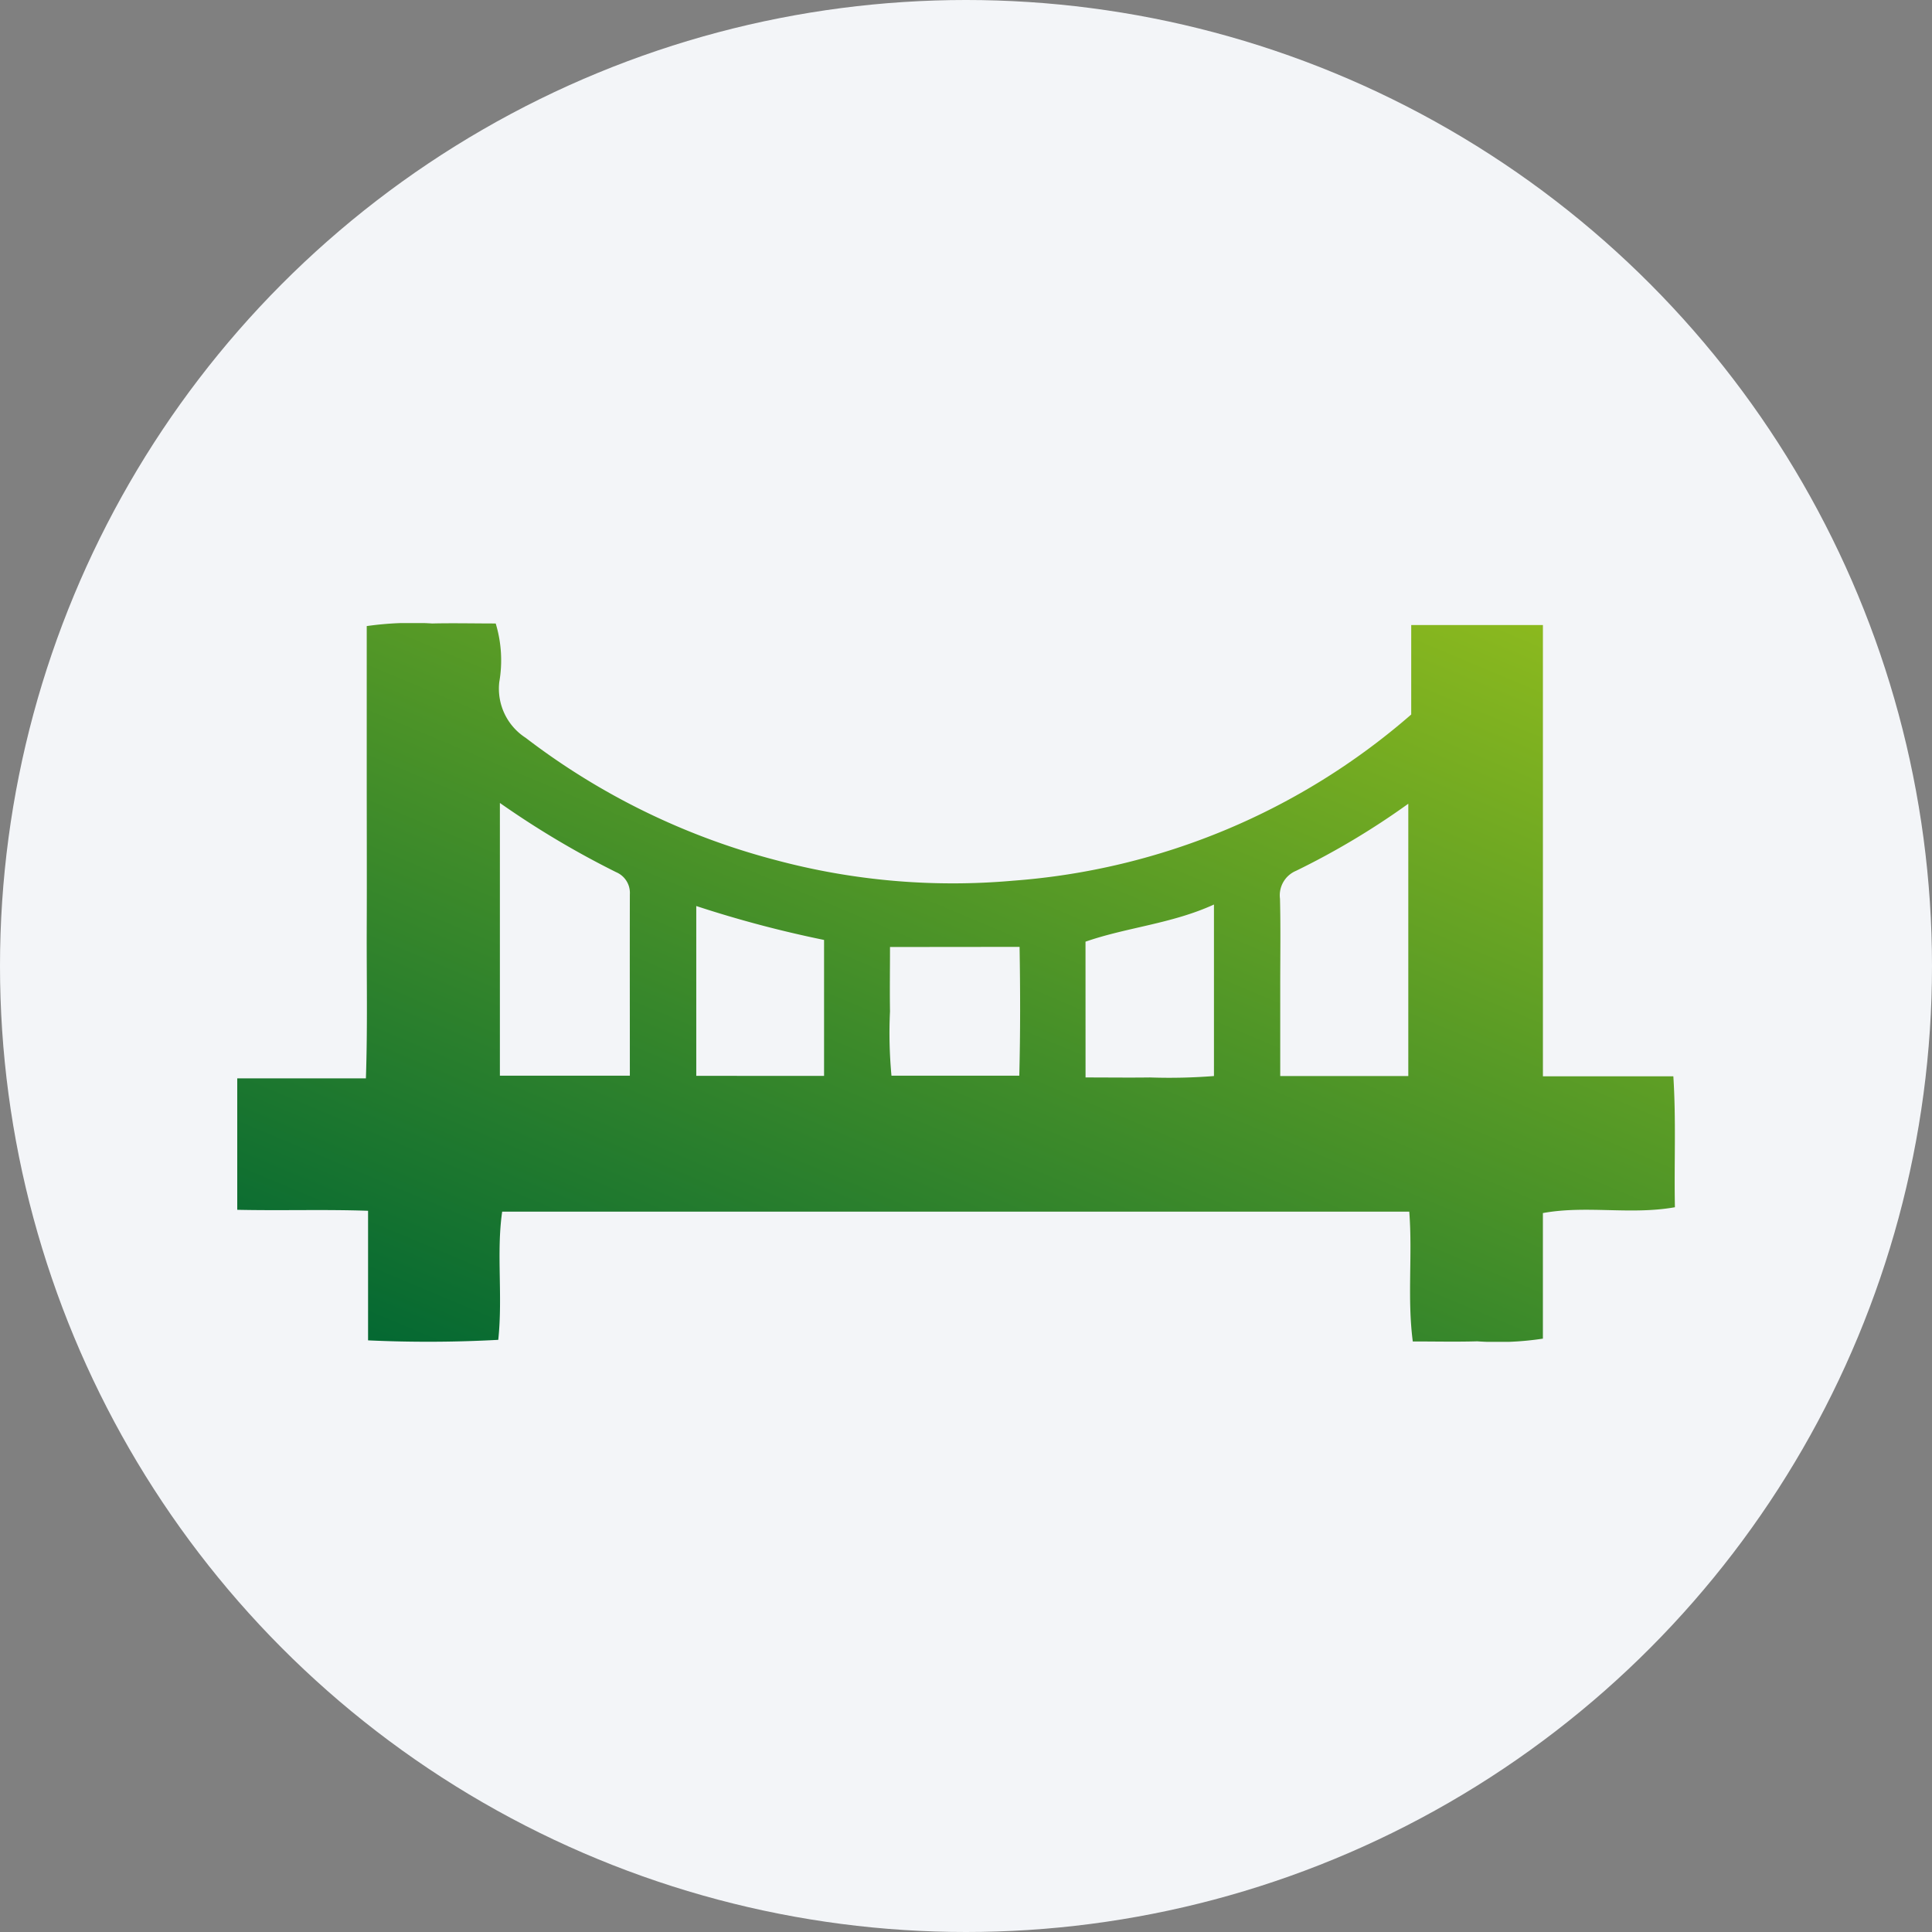 <svg xmlns="http://www.w3.org/2000/svg" xmlns:xlink="http://www.w3.org/1999/xlink" width="90" height="90" viewBox="0 0 90 90">
  <rect x="0" y="0" width="90" height="90" fill="#808080" stroke="none"/>
  <defs>
    <linearGradient id="linear-gradient" x1="0.038" y1="1" x2="0.978" y2="-0.118" gradientUnits="objectBoundingBox">
      <stop offset="0" stop-color="#063"/>
      <stop offset="1" stop-color="#9ac21c"/>
    </linearGradient>
    <clipPath id="clip-path">
      <rect id="Rectangle_605" data-name="Rectangle 605" width="66.974" height="33.481" fill="url(#linear-gradient)"/>
    </clipPath>
  </defs>
  <g id="Icon_Civil" data-name="Icon – Civil" transform="translate(-512 -2196)">
    <circle id="Ellipse_985" data-name="Ellipse 985" cx="45" cy="45" r="45" transform="translate(512 2196)" fill="#f3f5f8"/>
    <g id="Group_16436" data-name="Group 16436" transform="translate(523.051 2225.026)" clip-path="url(#clip-path)">
      <path id="Path_2235" data-name="Path 2235" d="M60.823,27.482v5.851a13.884,13.884,0,0,1-3.061.125c-.965.029-1.932.006-3,.006-.265-2.036-.006-4.019-.164-6.046H12.342c-.277,1.924.035,3.912-.182,5.971a60.292,60.292,0,0,1-6.065.024V27.377c-2.068-.071-4.043,0-6.094-.046V21.209H5.994c.082-2.409.03-4.712.039-7.014.009-2.323,0-4.645,0-6.968V.139A15.082,15.082,0,0,1,9.084.018c.97-.023,1.942,0,2.957,0a5.913,5.913,0,0,1,.166,2.73,2.724,2.724,0,0,0,1.228,2.595A32.788,32.788,0,0,0,25.1,11.044,31.872,31.872,0,0,0,36.146,12,31.8,31.8,0,0,0,54.689,4.258V.09h6.135V21.112H66.9c.132,2.074.032,4.043.073,6.1-2.074.367-4.119-.1-6.151.271M12.236,8.375c0,4.367,0,8.536,0,12.708h6.054c0-2.868-.006-5.658,0-8.447a1.047,1.047,0,0,0-.637-1.032,41.938,41.938,0,0,1-5.421-3.228M54.553,21.1V8.415a35.912,35.912,0,0,1-5.227,3.124,1.237,1.237,0,0,0-.75,1.3c.034,1.345.011,2.692.011,4.039V21.1Zm-27.216-.006V14.76a53.391,53.391,0,0,1-5.953-1.58v7.911Zm12.181.072c1.08,0,2.038.013,3,0A26.617,26.617,0,0,0,45.5,21.1v-7.99c-1.969.9-4.062,1.061-5.984,1.731Zm-9.109-6.077c0,1.073-.016,2.034,0,2.994a21.313,21.313,0,0,0,.068,3h5.955c.051-2.044.046-4.005.013-6Z" transform="translate(0 0)" fill="url(#linear-gradient)"/>
    </g>
  </g>
</svg>
